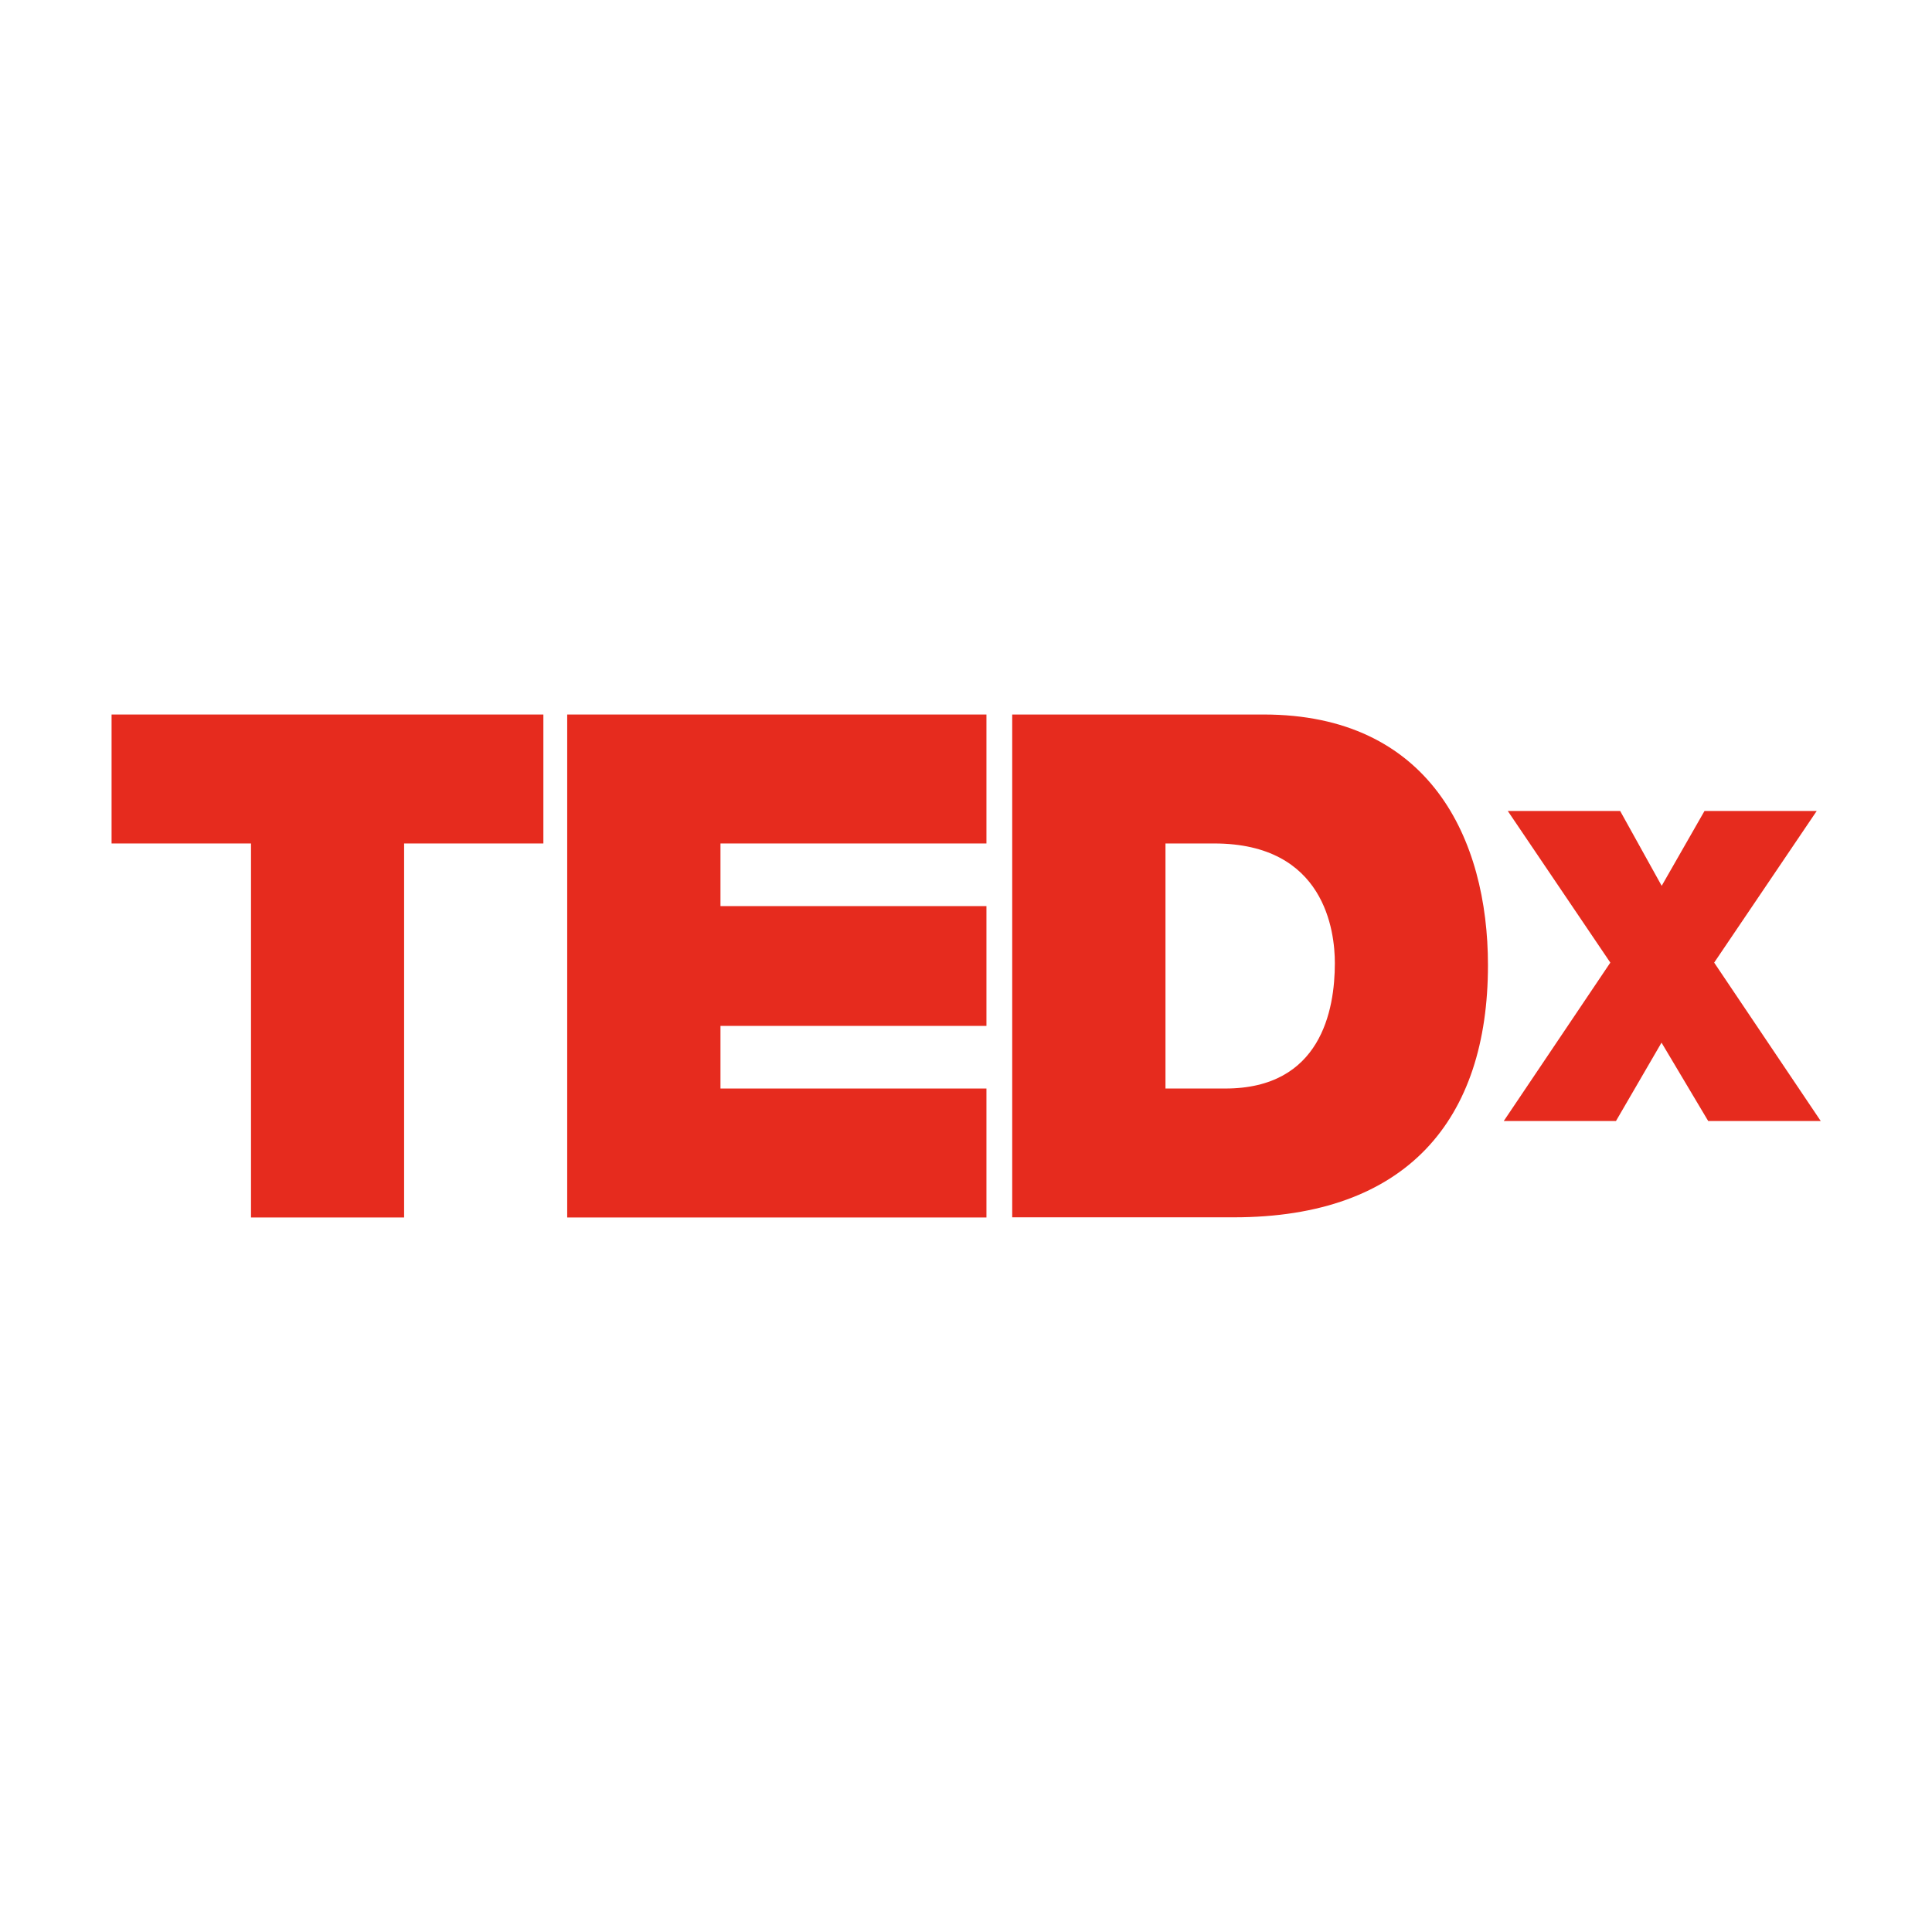 <?xml version="1.0" encoding="UTF-8"?>
<svg xmlns="http://www.w3.org/2000/svg" id="Capa_1" viewBox="0 0 120 120">
  <path d="m15.59,52.39H6.93v-8.01h26.82v8.01h-8.65v23.23h-9.51v-23.23Z" fill="#e62b1e"></path>
  <path d="m35.23,44.38h26.04v8.01h-16.52v3.89h16.52v7.44h-16.52v3.89h16.52v8.01h-26.04v-31.23Z" fill="#e62b1e"></path>
  <path d="m62.87,44.38h15.62c10.29,0,13.93,7.7,13.93,15.57,0,9.58-5.02,15.66-15.79,15.66h-13.76v-31.23Zm9.52,23.23h3.72c5.93,0,6.8-4.86,6.8-7.79,0-1.96-.61-7.43-7.49-7.43h-3.03v15.22Z" fill="#e62b1e"></path>
  <path d="m106.1,69.63l-2.9-4.87-2.83,4.87h-6.97l6.62-9.84-6.37-9.42h6.98l2.58,4.65,2.66-4.65h6.97l-6.37,9.42,6.62,9.84h-6.98Z" fill="#e62b1e"></path>
</svg>
